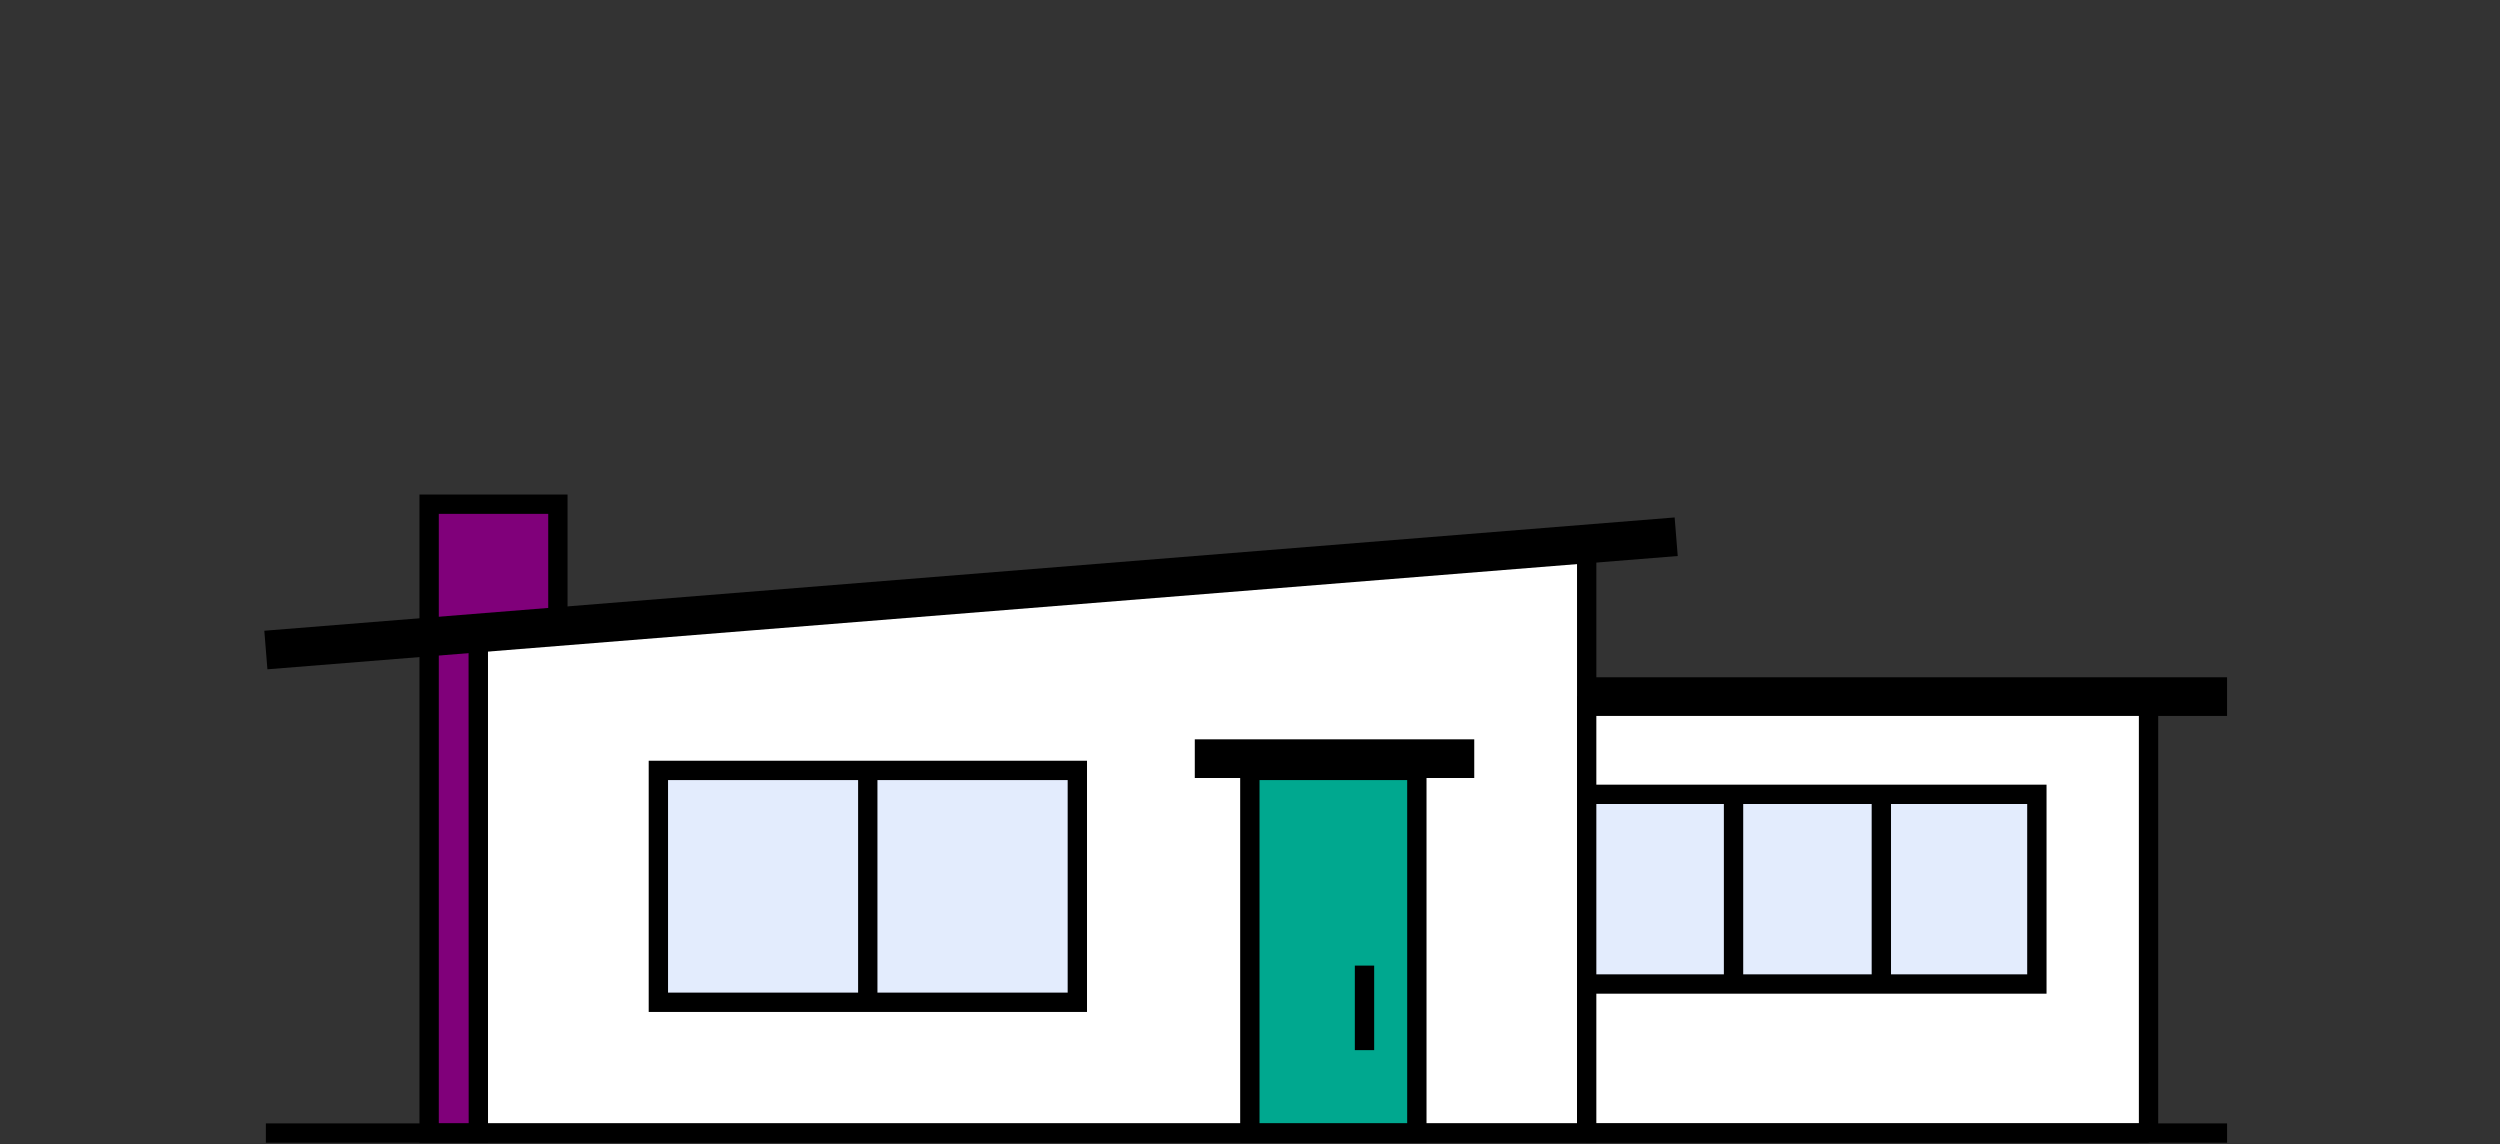 <svg width="284" height="130" viewBox="0 0 284 130" fill="none" xmlns="http://www.w3.org/2000/svg">
<rect x="0" y="0" width="284" height="130" fill="#333333" stroke="none"/>
<g clip-path="url(#clip0_822_2260)">
<path d="M180.248 128.714H54.327V71.737L180.248 61.918V128.714Z" fill="white" stroke="black" stroke-width="2.197" stroke-miterlimit="10"/>
<path d="M244.074 79.135H180.246V128.703H244.074V79.135Z" fill="white" stroke="black" stroke-width="2.197" stroke-linejoin="bevel"/>
<path d="M122.386 113.859H74.791V87.518H98.582H122.386V113.859Z" fill="#E3ECFD" stroke="black" stroke-width="2.197" stroke-miterlimit="10"/>
<path d="M231.388 111.784H180.246V90.236H205.811H231.388V111.784Z" fill="#E3ECFD" stroke="black" stroke-width="2.197" stroke-miterlimit="10"/>
<path d="M160.954 87.518H141.983V128.716H160.954V87.518Z" fill="#00A88F" stroke="black" stroke-width="2.197" stroke-miterlimit="10"/>
<path d="M98.579 113.859V87.518" stroke="black" stroke-width="2.197" stroke-miterlimit="10"/>
<path d="M213.72 111.784V90.057" stroke="black" stroke-width="2.197" stroke-miterlimit="10"/>
<path d="M196.93 111.784V90.057" stroke="black" stroke-width="2.197" stroke-miterlimit="10"/>
<path d="M135.728 86.186H167.475" stroke="black" stroke-width="4.395" stroke-linejoin="bevel"/>
<path d="M63.376 71.174L54.327 71.738L54.34 128.716H48.749V57.279H63.376V71.174Z" fill="#80007A" stroke="black" stroke-width="2.197" stroke-miterlimit="10"/>
<path d="M155.007 109.693V119.294" stroke="black" stroke-width="2.197" stroke-linejoin="bevel"/>
<path d="M180.246 79.135H252.994" stroke="black" stroke-width="4.395" stroke-linejoin="bevel"/>
<path d="M30.202 128.717H252.996" stroke="black" stroke-width="2.197" stroke-linejoin="bevel"/>
<path d="M30.202 73.842L190.415 60.973" stroke="black" stroke-width="4.395" stroke-linejoin="bevel"/>
</g>
<defs>
<clipPath id="clip0_822_2260">
<rect width="223" height="74" fill="white" transform="translate(30 56)"/>
</clipPath>
</defs>
</svg>
